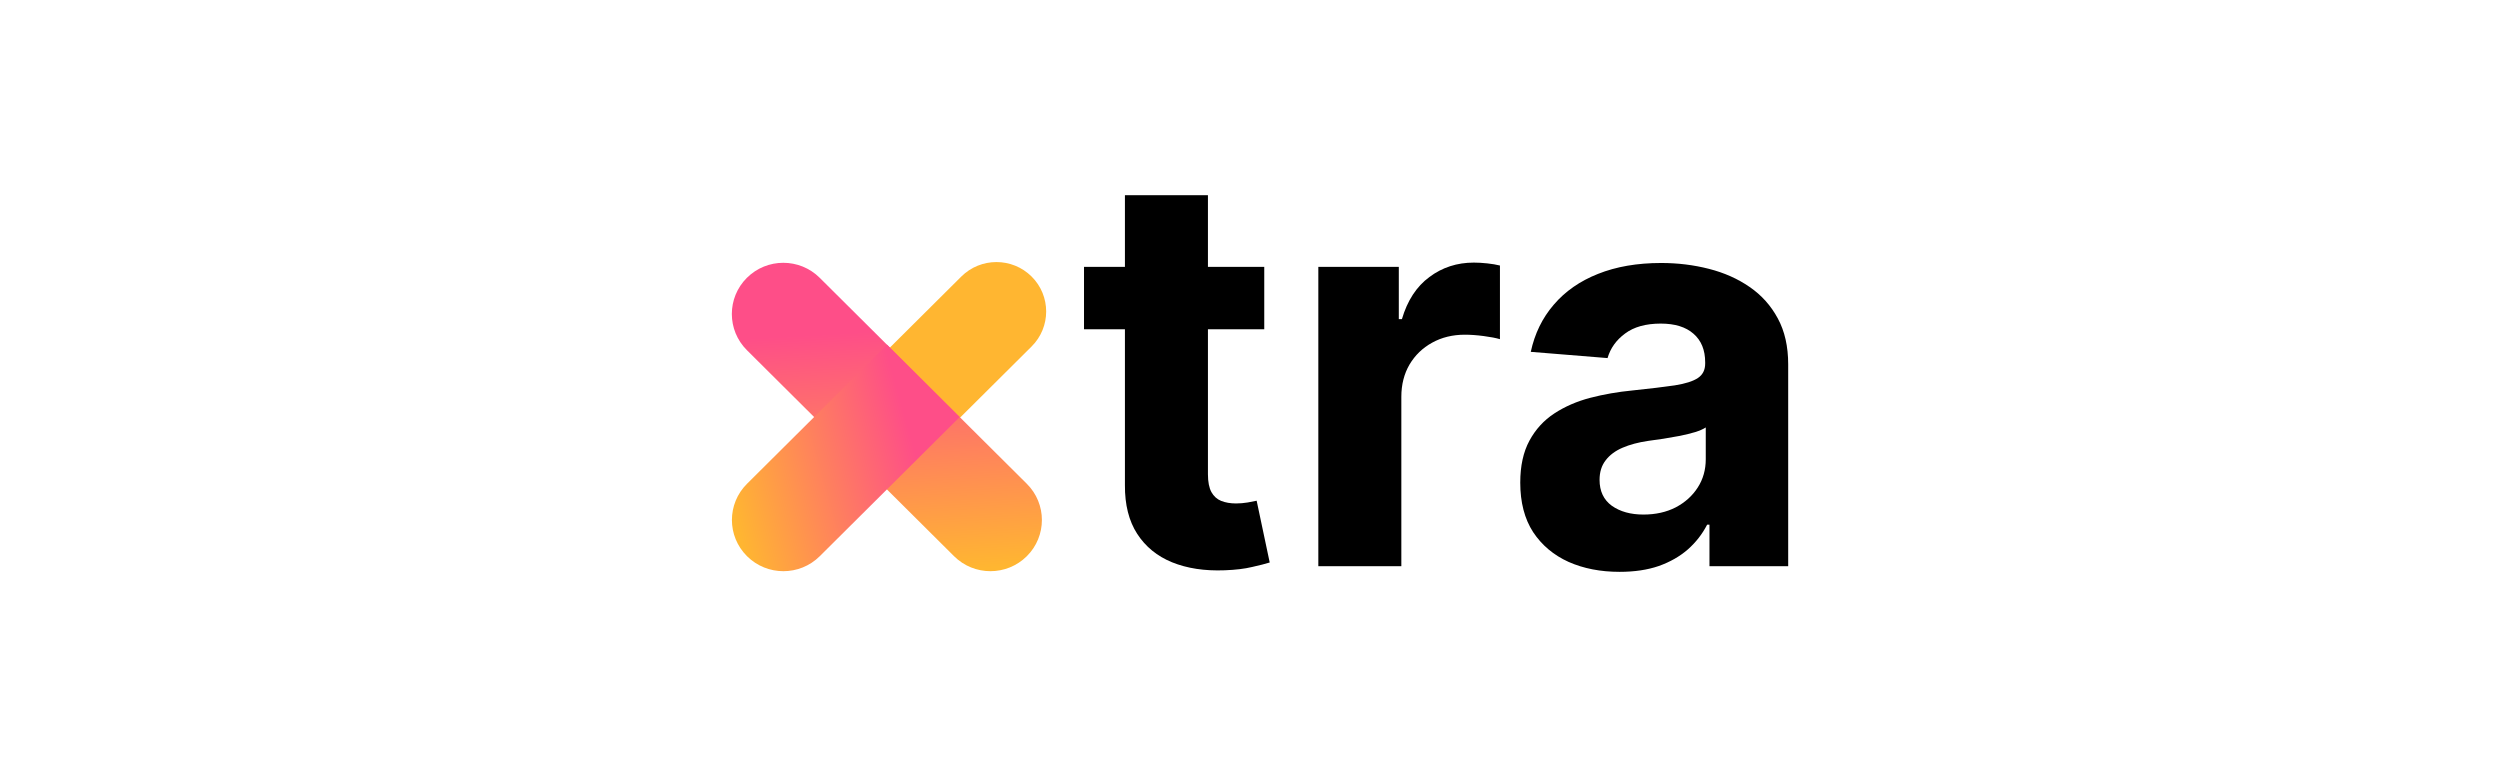 <svg width="1140" height="353" viewBox="0 0 1140 353" fill="none" xmlns="http://www.w3.org/2000/svg">
<path d="M424.781 203.375L470.415 157.988C479.267 149.183 479.267 134.908 470.415 126.104C461.563 117.3 447.21 117.3 438.358 126.104L392.724 171.491C383.872 180.296 383.872 194.571 392.724 203.375C401.577 212.18 415.929 212.18 424.781 203.375Z" fill="url(#paint0_linear_8_60)"/>
<path d="M340.594 159.683L435.045 253.624C444.21 262.739 459.069 262.74 468.233 253.624C477.398 244.509 477.398 229.73 468.233 220.615L373.783 126.674C364.618 117.559 349.759 117.559 340.594 126.674C331.429 135.789 331.429 150.568 340.594 159.683Z" fill="url(#paint1_linear_8_60)"/>
<path d="M340.633 220.609L404.434 157.153L437.622 190.163L373.822 253.618C364.646 262.745 349.809 262.745 340.633 253.618C331.458 244.492 331.458 229.735 340.633 220.609Z" fill="url(#paint2_linear_8_60)"/>
<path d="M576.5 121.7V150.134H494.307V121.7H576.5ZM512.967 89H550.82V216.244C550.82 219.739 551.353 222.464 552.419 224.419C553.486 226.314 554.967 227.647 556.862 228.417C558.817 229.187 561.068 229.572 563.615 229.572C565.393 229.572 567.17 229.424 568.947 229.128C570.724 228.773 572.086 228.506 573.034 228.328L578.988 256.496C577.092 257.089 574.426 257.77 570.991 258.54C567.555 259.369 563.378 259.873 558.462 260.05C549.339 260.406 541.342 259.192 534.47 256.407C527.658 253.623 522.356 249.299 518.565 243.434C514.773 237.57 512.907 230.165 512.967 221.22V89Z" fill="black"/>
<path d="M601.158 258.184V121.7H637.856V145.513H639.277C641.765 137.042 645.942 130.644 651.806 126.32C657.671 121.936 664.424 119.745 672.066 119.745C673.961 119.745 676.005 119.863 678.197 120.1C680.389 120.337 682.314 120.663 683.973 121.078V154.666C682.196 154.132 679.737 153.659 676.598 153.244C673.458 152.829 670.585 152.622 667.978 152.622C662.41 152.622 657.434 153.836 653.05 156.265C648.726 158.635 645.29 161.952 642.743 166.217C640.255 170.482 639.011 175.399 639.011 180.967V258.184H601.158Z" fill="black"/>
<path d="M738.553 260.761C729.845 260.761 722.085 259.251 715.273 256.23C708.46 253.149 703.07 248.617 699.101 242.634C695.191 236.592 693.236 229.069 693.236 220.065C693.236 212.482 694.628 206.114 697.412 200.96C700.197 195.807 703.988 191.66 708.786 188.52C713.584 185.381 719.034 183.011 725.136 181.412C731.297 179.812 737.754 178.687 744.507 178.035C752.445 177.206 758.842 176.436 763.7 175.725C768.558 174.955 772.082 173.829 774.274 172.348C776.466 170.867 777.562 168.675 777.562 165.773V165.24C777.562 159.612 775.785 155.258 772.23 152.178C768.735 149.097 763.759 147.557 757.302 147.557C750.49 147.557 745.07 149.068 741.041 152.089C737.013 155.051 734.347 158.783 733.044 163.285L698.034 160.441C699.812 152.148 703.307 144.98 708.52 138.938C713.733 132.836 720.456 128.156 728.69 124.898C736.984 121.581 746.58 119.922 757.48 119.922C765.062 119.922 772.319 120.811 779.25 122.588C786.24 124.365 792.431 127.12 797.821 130.852C803.271 134.584 807.566 139.382 810.706 145.247C813.845 151.052 815.415 158.013 815.415 166.128V258.184H779.517V239.258H778.45C776.259 243.523 773.326 247.285 769.653 250.543C765.981 253.742 761.567 256.259 756.414 258.096C751.26 259.873 745.307 260.761 738.553 260.761ZM749.394 234.637C754.962 234.637 759.879 233.541 764.144 231.35C768.409 229.098 771.756 226.077 774.185 222.286C776.614 218.495 777.828 214.2 777.828 209.402V194.918C776.644 195.688 775.015 196.399 772.941 197.051C770.927 197.643 768.646 198.206 766.099 198.739C763.552 199.213 761.005 199.657 758.457 200.072C755.91 200.427 753.6 200.753 751.527 201.049C747.084 201.701 743.204 202.737 739.886 204.159C736.569 205.581 733.992 207.506 732.156 209.935C730.319 212.304 729.401 215.266 729.401 218.821C729.401 223.974 731.267 227.914 734.999 230.639C738.79 233.304 743.589 234.637 749.394 234.637Z" fill="black"/>
<defs>
<linearGradient id="paint0_linear_8_60" x1="314.209" y1="136.285" x2="205.692" y2="111.537" gradientUnits="userSpaceOnUse">
<stop stop-color="#FFB631"/>
<stop offset="1" stop-color="#FE4E88"/>
</linearGradient>
<linearGradient id="paint1_linear_8_60" x1="408.457" y1="261.313" x2="402.229" y2="150.919" gradientUnits="userSpaceOnUse">
<stop stop-color="#FFB631"/>
<stop offset="1" stop-color="#FE4E88"/>
</linearGradient>
<linearGradient id="paint2_linear_8_60" x1="320.129" y1="185.222" x2="404.673" y2="161.351" gradientUnits="userSpaceOnUse">
<stop stop-color="#FFB631"/>
<stop offset="1" stop-color="#FE4E88"/>
</linearGradient>
</defs>
</svg>
